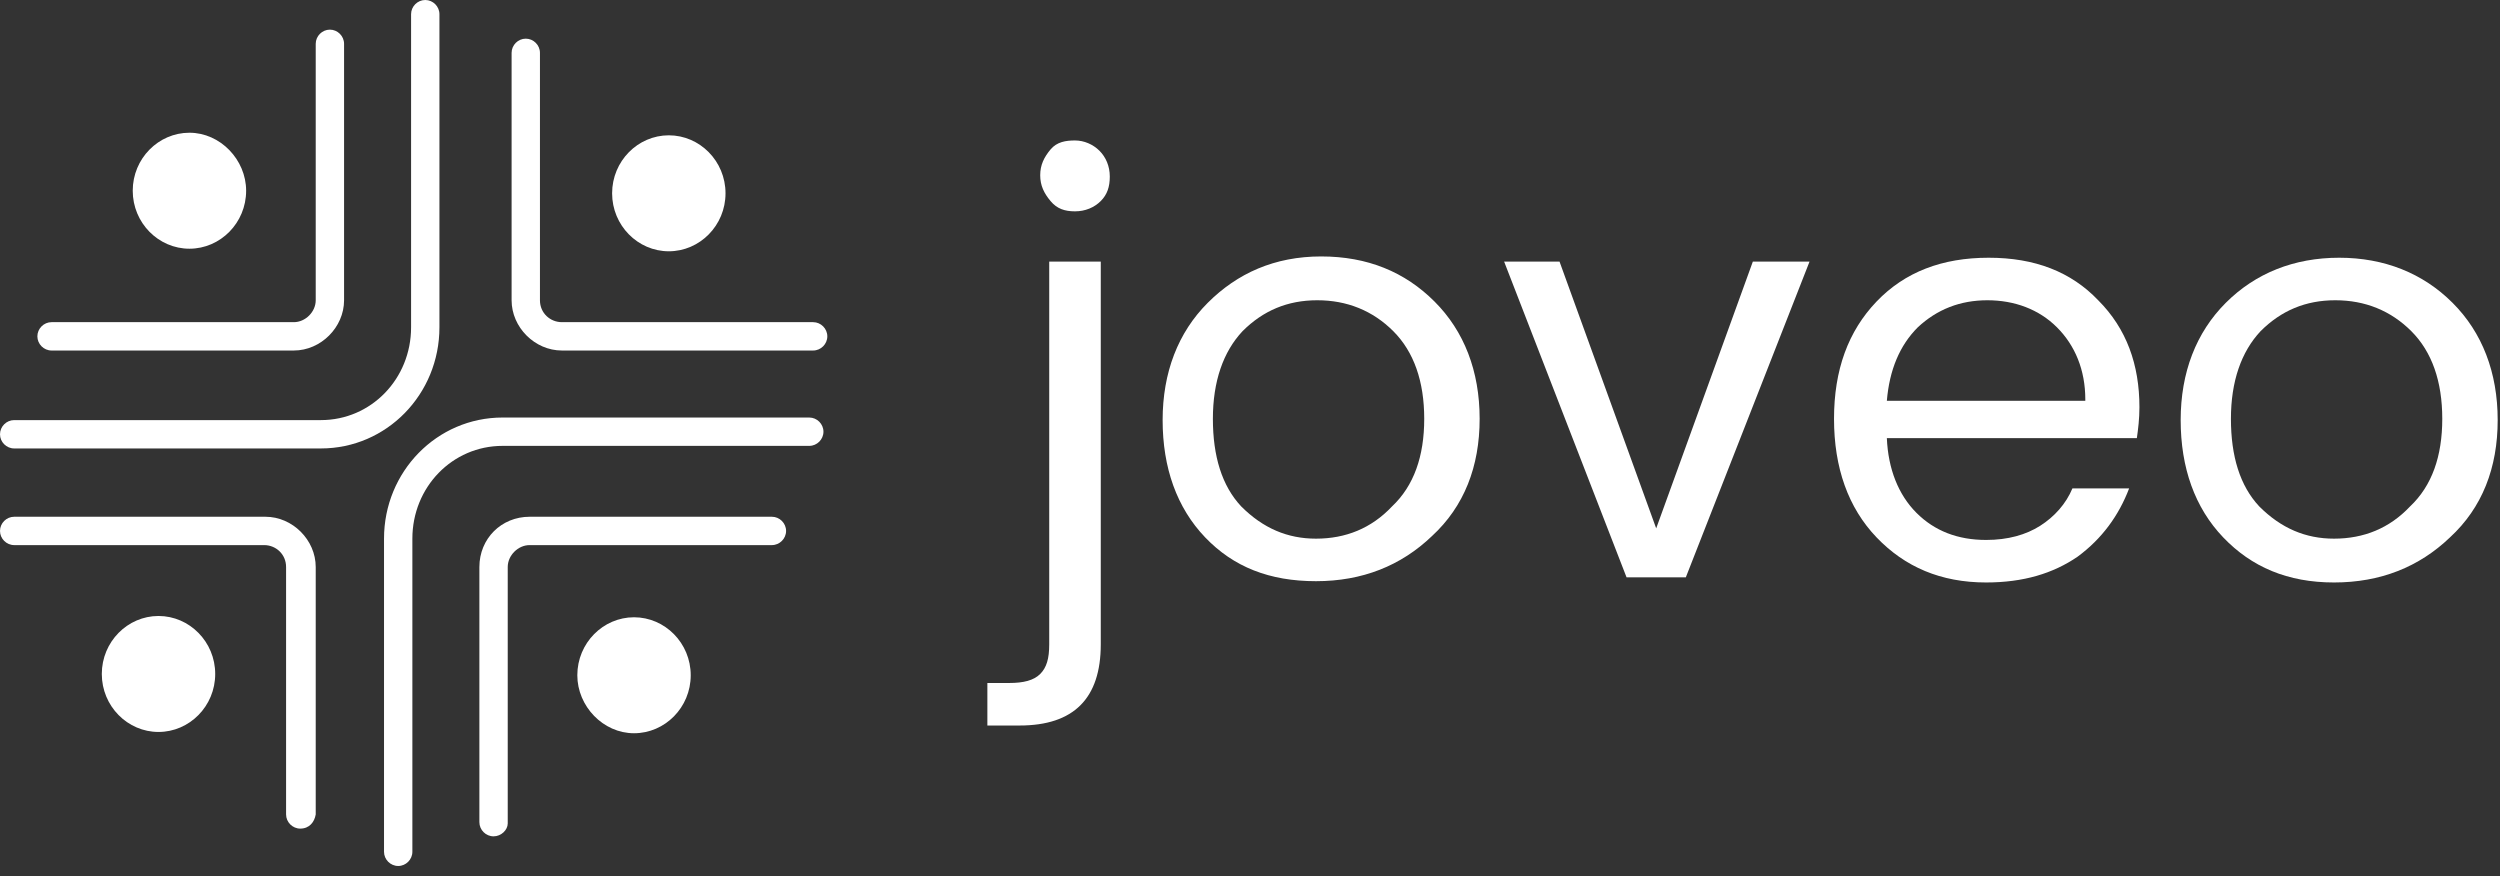 <svg width="194" height="68" viewBox="0 0 194 68" fill="none" xmlns="http://www.w3.org/2000/svg">
<rect x="0" y="0" width="194" height="68" fill="#333333" stroke="none"/>
<g clip-path="url(#clip0_0_427)">
<path d="M24.9 34.8H1.1C0.5 34.8 0 34.3 0 33.7C0 33.1 0.5 32.6 1.1 32.6H24.9C28.8 32.6 31.9 29.4 31.9 25.4V1.1C31.9 0.5 32.4 0 33 0C33.6 0 34.1 0.5 34.1 1.1V25.4C34.1 30.6 30 34.8 24.9 34.8Z" fill="white"/>
<path d="M22.8 27.2H4C3.4 27.2 2.9 26.7 2.9 26.1C2.9 25.5 3.4 25 4 25H22.8C23.7 25 24.5 24.2 24.5 23.3V3.4C24.5 2.8 25 2.3 25.6 2.3C26.2 2.3 26.7 2.8 26.7 3.4V23.3C26.7 25.4 24.9 27.2 22.8 27.2Z" fill="white"/>
<path fill-rule="evenodd" clip-rule="evenodd" d="M19.1 14.8C19.1 17.3 17.1 19.3 14.7 19.3C12.3 19.3 10.3 17.3 10.3 14.8C10.3 12.3 12.3 10.3 14.7 10.3C17.1 10.3 19.1 12.4 19.1 14.8Z" fill="white"/>
<path d="M30.9 67.2C30.3 67.2 29.8 66.7 29.8 66.1V41.8C29.8 36.6 33.9 32.4 39 32.4H62.8C63.4 32.4 63.9 32.9 63.9 33.5C63.9 34.1 63.4 34.6 62.8 34.6H39C35.1 34.6 32 37.8 32 41.8V66.1C32 66.7 31.5 67.2 30.9 67.2Z" fill="white"/>
<path d="M38.3 64.9C37.7 64.9 37.2 64.4 37.2 63.8V44C37.2 41.8 38.9 40.1 41.1 40.1H59.9C60.5 40.1 61 40.6 61 41.2C61 41.8 60.5 42.3 59.9 42.3H41.1C40.2 42.3 39.4 43.1 39.4 44V63.9C39.4 64.4 38.9 64.9 38.3 64.9Z" fill="white"/>
<path fill-rule="evenodd" clip-rule="evenodd" d="M44.8 52.4C44.8 49.9 46.8 47.9 49.2 47.9C51.6 47.9 53.6 49.9 53.6 52.4C53.6 54.9 51.6 56.9 49.2 56.9C46.8 56.9 44.8 54.8 44.8 52.4Z" fill="white"/>
<path d="M63.1 27.2H43.6C41.5 27.2 39.7 25.4 39.7 23.3V4.1C39.7 3.5 40.2 3 40.8 3C41.4 3 41.9 3.5 41.9 4.1V23.3C41.9 24.3 42.7 25 43.6 25H63.1C63.7 25 64.2 25.5 64.2 26.1C64.2 26.7 63.7 27.2 63.1 27.2Z" fill="white"/>
<path fill-rule="evenodd" clip-rule="evenodd" d="M51.9 19.5C49.5 19.5 47.5 17.5 47.5 15C47.5 12.5 49.5 10.5 51.9 10.5C54.3 10.5 56.3 12.5 56.3 15C56.3 17.5 54.3 19.5 51.9 19.5Z" fill="white"/>
<path d="M23.3 64.3C22.7 64.3 22.2 63.8 22.2 63.2V44C22.2 43 21.4 42.3 20.5 42.3H1.1C0.5 42.3 0 41.8 0 41.2C0 40.6 0.5 40.1 1.1 40.1H20.6C22.7 40.1 24.5 41.9 24.5 44V63.2C24.4 63.8 24 64.3 23.3 64.3Z" fill="white"/>
<path fill-rule="evenodd" clip-rule="evenodd" d="M12.3 47.8C14.7 47.8 16.7 49.8 16.7 52.3C16.7 54.8 14.7 56.8 12.3 56.8C9.9 56.8 7.9 54.8 7.9 52.3C7.9 49.8 9.9 47.8 12.3 47.8Z" fill="white"/>
<path d="M81.42 20.3H85.42V50C85.42 54.2 83.32 56.3 79.12 56.3H76.62V53H78.32C79.42 53 80.22 52.8 80.72 52.3C81.22 51.8 81.42 51.1 81.42 50V20.3ZM85.42 15.6C84.92 16.1 84.22 16.4 83.42 16.4C82.62 16.4 82.02 16.2 81.52 15.6C81.02 15 80.72 14.4 80.72 13.6C80.72 12.8 81.02 12.2 81.52 11.6C82.02 11 82.72 10.9 83.42 10.9C84.12 10.9 84.82 11.2 85.32 11.7C85.82 12.2 86.12 12.9 86.12 13.7C86.12 14.5 85.92 15.1 85.42 15.6Z" fill="white"/>
<path d="M102.12 41.8C104.42 41.8 106.42 41 108.02 39.3C109.72 37.7 110.52 35.4 110.52 32.5C110.52 29.6 109.72 27.3 108.12 25.7C106.52 24.1 104.52 23.3 102.22 23.3C99.92 23.3 98.02 24.1 96.42 25.7C94.92 27.3 94.12 29.6 94.12 32.5C94.12 35.4 94.82 37.7 96.32 39.3C98.02 41 99.92 41.8 102.12 41.8ZM93.52 41.7C91.32 39.4 90.22 36.3 90.22 32.6C90.22 28.9 91.42 25.8 93.72 23.5C96.02 21.2 98.92 19.9 102.52 19.9C106.12 19.9 109.02 21.1 111.32 23.4C113.62 25.7 114.82 28.8 114.82 32.5C114.82 36.2 113.62 39.3 111.12 41.6C108.72 43.9 105.72 45.1 102.12 45.1C98.52 45.1 95.72 44 93.52 41.7Z" fill="white"/>
<path d="M116.72 20.301H121.02L128.52 41.001L136.02 20.301H140.42L130.82 44.801H126.22L116.72 20.301Z" fill="white"/>
<path d="M154.12 45.2C150.62 45.2 147.82 44 145.62 41.7C143.42 39.4 142.32 36.3 142.32 32.5C142.32 28.7 143.42 25.7 145.62 23.4C147.82 21.1 150.72 20 154.32 20C157.92 20 160.72 21.1 162.82 23.3C165.02 25.5 166.02 28.3 166.02 31.6C166.02 32.5 165.92 33.3 165.82 34H146.42C146.52 36.4 147.32 38.4 148.72 39.8C150.12 41.2 151.92 41.9 154.12 41.9C155.82 41.9 157.22 41.5 158.32 40.8C159.42 40.1 160.32 39.1 160.82 37.9H165.22C164.42 40 163.12 41.8 161.22 43.2C159.32 44.5 157.02 45.2 154.12 45.2ZM161.82 31C161.82 28.7 161.02 26.8 159.62 25.4C158.22 24 156.32 23.3 154.22 23.3C152.12 23.3 150.32 24 148.82 25.4C147.42 26.8 146.62 28.7 146.42 31.1H161.82V31Z" fill="white"/>
<path d="M181.12 41.8C183.42 41.8 185.42 41 187.02 39.3C188.72 37.7 189.52 35.4 189.52 32.5C189.52 29.6 188.72 27.3 187.12 25.7C185.52 24.1 183.52 23.3 181.22 23.3C178.92 23.3 177.02 24.1 175.42 25.7C173.92 27.3 173.12 29.6 173.12 32.5C173.12 35.4 173.82 37.7 175.32 39.3C177.02 41 178.92 41.8 181.12 41.8ZM172.52 41.7C170.32 39.4 169.22 36.3 169.22 32.6C169.22 28.9 170.42 25.8 172.72 23.5C175.02 21.2 178.02 20 181.52 20C185.02 20 188.02 21.2 190.32 23.5C192.62 25.8 193.82 28.9 193.82 32.6C193.82 36.3 192.62 39.4 190.12 41.7C187.72 44 184.72 45.2 181.12 45.2C177.52 45.2 174.72 44 172.52 41.7Z" fill="white"/>
</g>
<defs>
<clipPath id="clip0_0_427">
<rect width="193.82" height="67.2" fill="white"/>
</clipPath>
</defs>
</svg>

